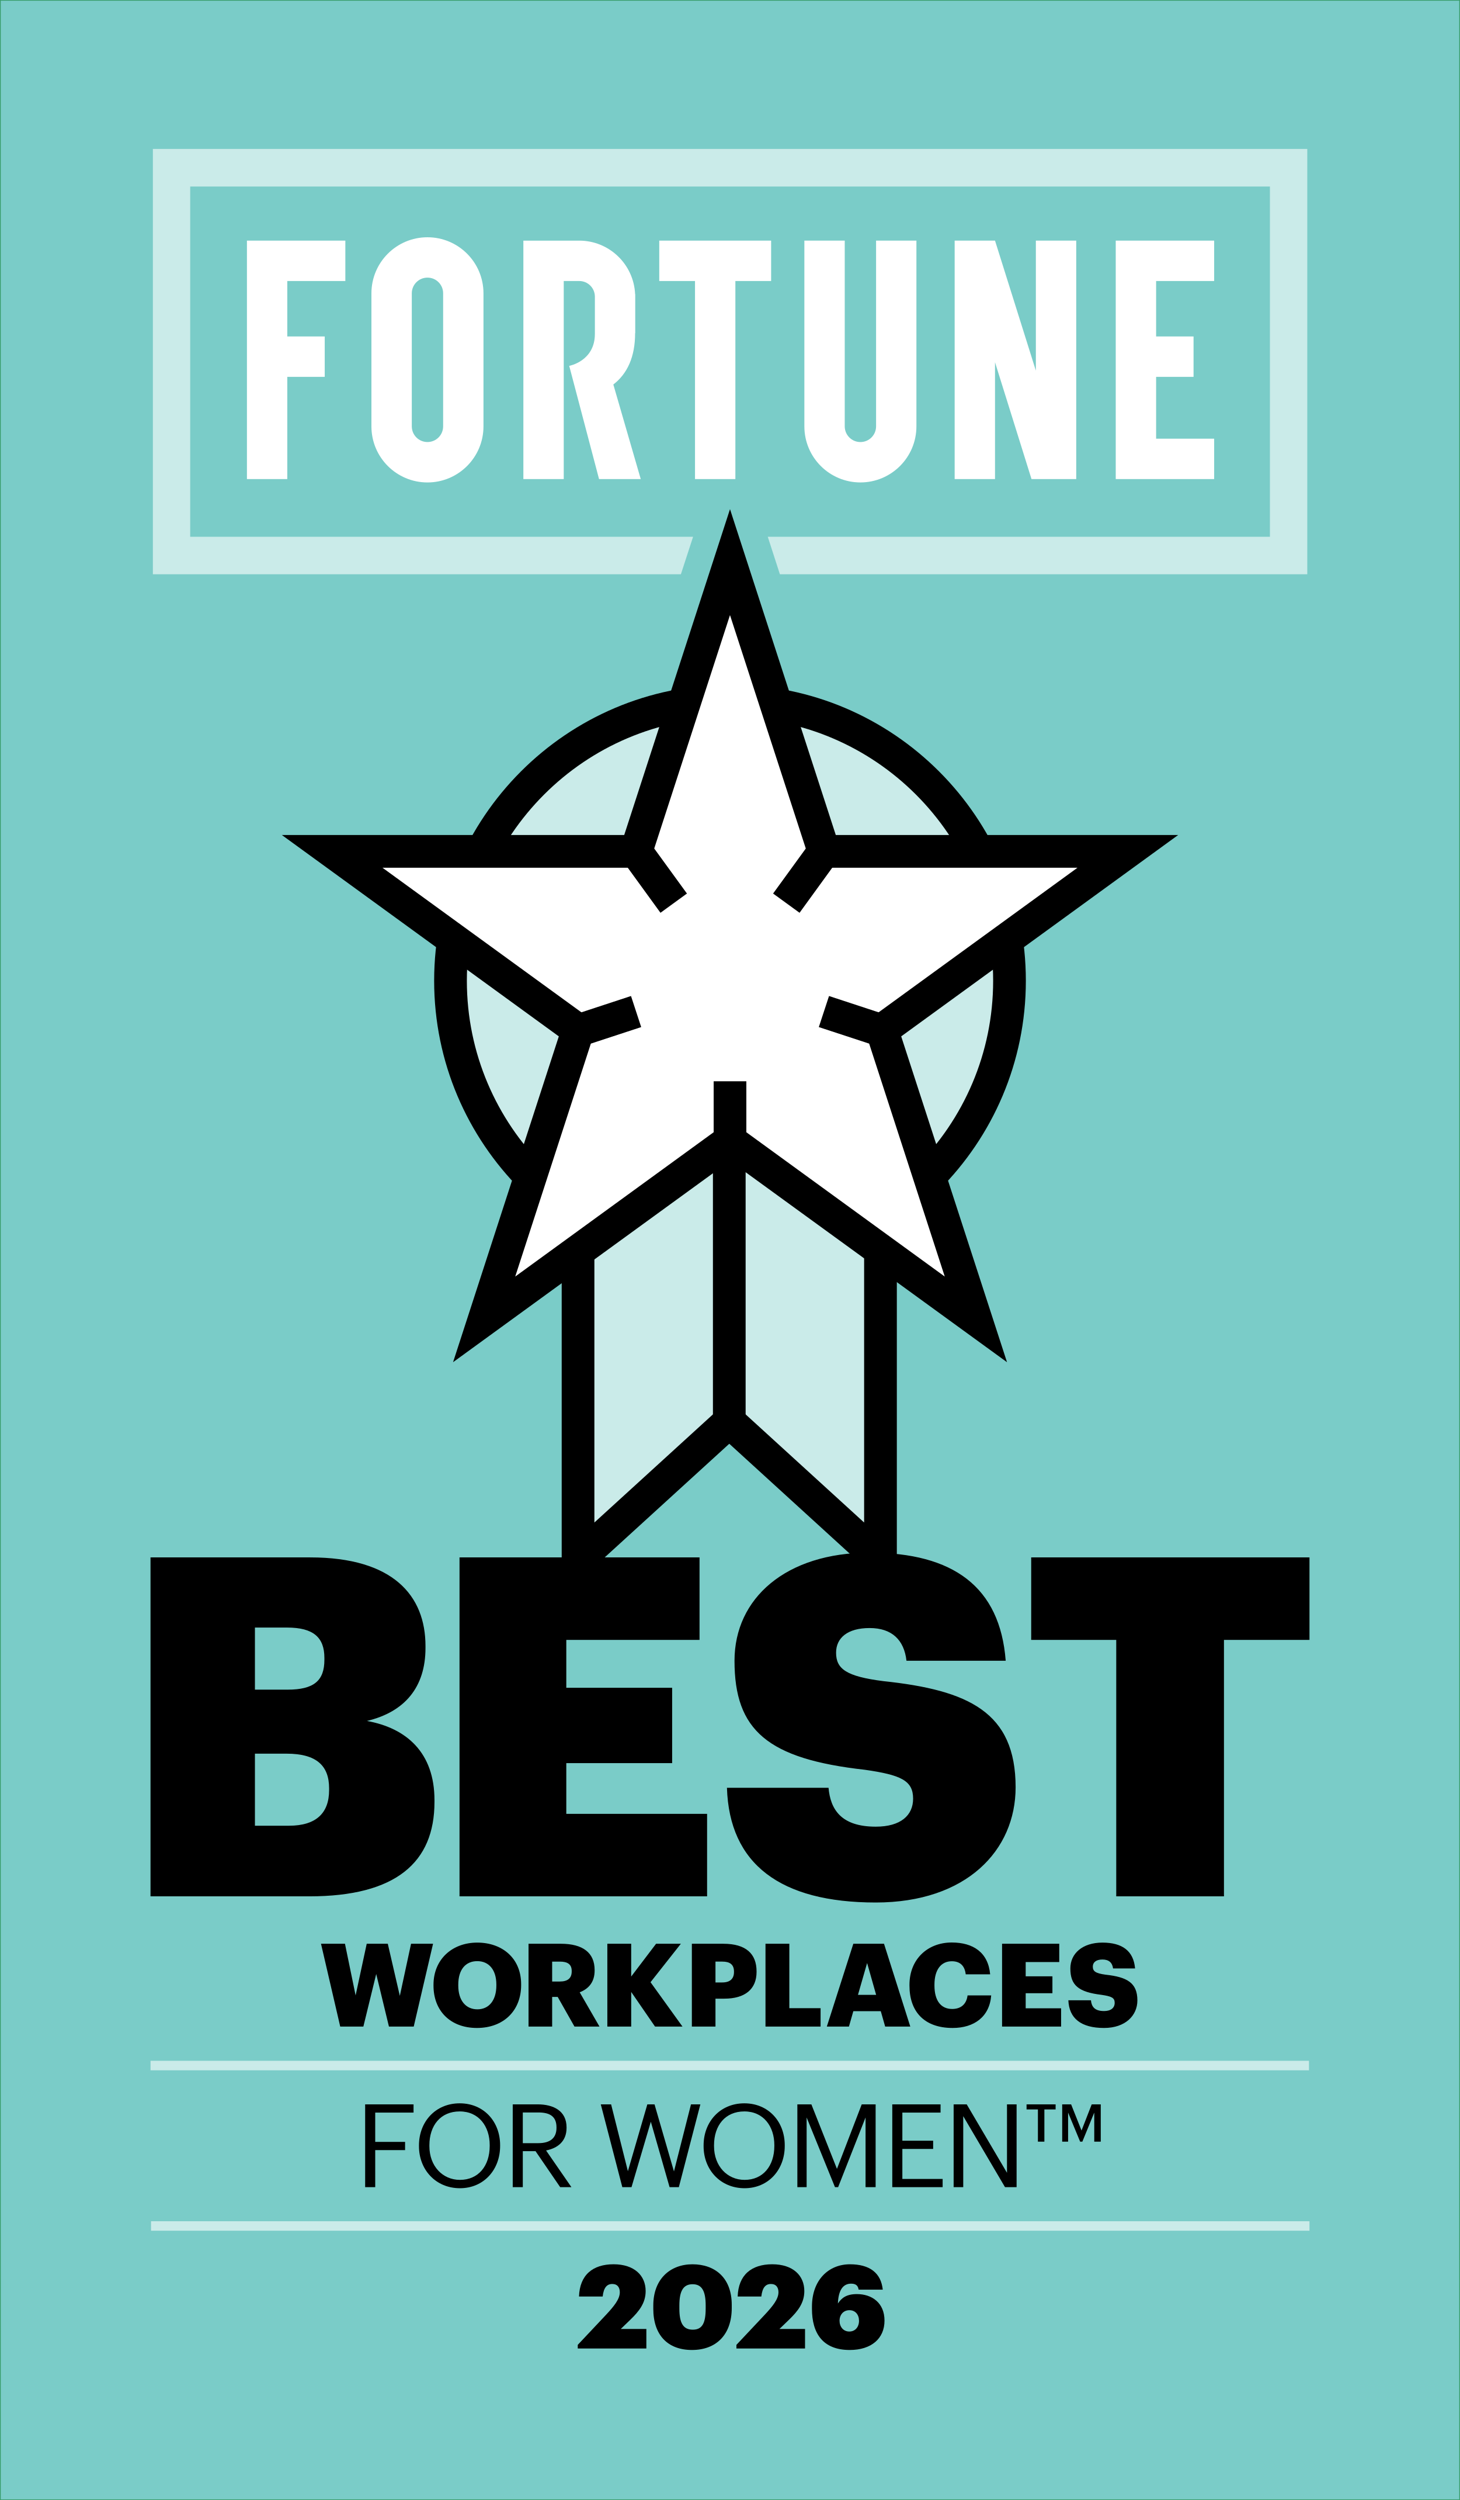 <?xml version="1.0" encoding="UTF-8"?><svg id="Layer_1" xmlns="http://www.w3.org/2000/svg" xmlns:xlink="http://www.w3.org/1999/xlink" viewBox="0 0 970 1659.96"><rect x="0" y="0" width="970" height="1659.96" fill="#333333" stroke="none"/><defs><style>.cls-1{fill:#caebe9;}.cls-1,.cls-2,.cls-3,.cls-4,.cls-5{stroke-width:0px;}.cls-6{clip-path:url(#clippath);}.cls-2,.cls-7,.cls-8{fill:none;}.cls-3{fill:#7accc8;}.cls-9{clip-path:url(#clippath-1);}.cls-4{fill:#000;}.cls-7{stroke:#caebe9;stroke-width:3.15px;}.cls-8{stroke:#379b68;stroke-miterlimit:10;}.cls-5{fill:#fff;}</style><clipPath id="clippath"><rect class="cls-2" width="970" height="1659.96"/></clipPath><clipPath id="clippath-1"><rect class="cls-2" width="970" height="1659.96"/></clipPath></defs><g class="cls-6"><polygon class="cls-3" points="0 -.04 0 1659.96 970 1659.96 970 -.04 0 -.04 0 -.04"/><polygon class="cls-8" points="0 -.04 0 1659.96 970 1659.96 970 -.04 0 -.04 0 -.04"/></g><path class="cls-1" d="M670.7,651.15c0-102.57-83.14-185.71-185.71-185.71s-185.68,83.14-185.68,185.71,83.14,185.71,185.68,185.71,185.71-83.14,185.71-185.71"/><path class="cls-4" d="M485.01,847.7c-108.39,0-196.57-88.16-196.57-196.55s88.18-196.57,196.57-196.57,196.55,88.18,196.55,196.57-88.16,196.55-196.55,196.55M485.01,476.31c-96.39,0-174.84,78.43-174.84,174.84s78.45,174.82,174.84,174.82,174.82-78.43,174.82-174.82-78.43-174.84-174.82-174.84"/><polygon class="cls-1" points="584.96 1035.48 484.5 943.86 384.05 1035.48 384.05 683.95 584.96 683.95 584.96 1035.48 584.96 1035.48"/><path class="cls-4" d="M595.84,1060.07l-111.32-101.5-111.34,101.5v-386.99h222.66v386.99h0ZM394.9,694.81v316.06l89.62-81.7,89.59,81.7v-316.06h-179.21Z"/><polygon class="cls-5" points="485 373.23 547.4 565.26 749.31 565.26 585.96 683.95 648.35 875.98 485 757.29 321.65 875.98 384.05 683.95 220.7 565.26 422.61 565.26 485 373.23 485 373.23"/><path class="cls-4" d="M669.03,904.42l-184.03-133.67-183.99,133.67,70.26-216.32-184.01-133.7h227.46l70.28-216.34,70.28,216.34h227.47l-184.01,133.7,70.3,216.32h0ZM254.12,576.13l142.69,103.65-54.51,167.78,142.69-103.7,142.69,103.7-54.49-167.78,142.67-103.65h-176.36l-54.51-167.74-54.49,167.74h-176.39Z"/><polygon class="cls-4" points="495.38 943.86 473.66 943.86 473.66 769.16 495.38 769.16 495.38 943.86 495.38 943.86"/><polygon class="cls-4" points="531.21 606.04 513.63 593.26 538.61 558.89 556.17 571.65 531.21 606.04 531.21 606.04"/><polygon class="cls-4" points="438.81 606.04 413.83 571.65 431.4 558.89 456.39 593.26 438.81 606.04 438.81 606.04"/><polygon class="cls-4" points="495.86 757.3 474.14 757.3 474.14 717.91 495.86 717.91 495.86 757.3 495.86 757.3"/><polygon class="cls-4" points="581.57 694.25 544.01 681.93 550.79 661.3 588.35 673.64 581.57 694.25 581.57 694.25"/><polygon class="cls-4" points="388.42 694.25 381.65 673.64 419.23 661.3 425.99 681.93 388.42 694.25 388.42 694.25"/><path class="cls-4" d="M242.6,1452.16h6.69v-24.61h19.84v-5.46h-19.84v-19.45h25.46v-5.46h-32.15v54.98h0ZM305.58,1452.86c16,0,26.69-12.46,26.69-28v-.61c0-15.46-10.69-27.76-26.84-27.76s-27.07,12.3-27.07,27.91v.62c0,15.38,11,27.84,27.22,27.84h0ZM305.58,1447.32c-11.46,0-20.3-9.08-20.3-22.38v-.62c0-13.07,7.38-22.45,20.15-22.45s19.92,10,19.92,22.3v.62c0,13.3-7.54,22.53-19.76,22.53h0ZM340.65,1452.16h6.69v-23.91h8.46l16.38,23.91h7.46l-16.84-24.37c7.54-1.47,13.61-5.93,13.61-15v-.31c0-11-8.69-15.3-19.23-15.3h-16.53v54.98h0ZM347.34,1422.94v-20.38h10.31c7.46,0,12.07,2.46,12.07,9.92v.31c0,6.77-4.23,10.15-12.07,10.15h-10.31ZM413.48,1452.16h6.08l12.84-43.45,12.46,43.45h6.15l14.3-54.98h-6.23l-11.31,44.53-12.92-44.53h-4.77l-12.92,44.37-11.15-44.37h-6.85l14.3,54.98h0ZM494.69,1452.86c16,0,26.68-12.46,26.68-28v-.61c0-15.46-10.69-27.76-26.84-27.76s-27.07,12.3-27.07,27.91v.62c0,15.38,11,27.84,27.23,27.84h0ZM494.69,1447.32c-11.46,0-20.3-9.08-20.3-22.38v-.62c0-13.07,7.38-22.45,20.15-22.45s19.92,10,19.92,22.3v.62c0,13.3-7.54,22.53-19.76,22.53h0ZM529.76,1452.16h6.15v-46.29l18.84,46.29h2.08l18.23-46.29v46.29h6.69v-54.98h-9.23l-16.46,42.83-17-42.83h-9.31v54.98h0ZM592.82,1452.16h33.45v-5.46h-26.76v-19.91h20.46v-5.46h-20.46v-18.69h25.38v-5.46h-32.07v54.98h0ZM633.58,1452.16h6.38v-47.14l27.76,47.14h7.69v-54.98h-6.38v45.45l-26.76-45.45h-8.69v54.98h0ZM705.71,1421.94h3.92v-19.3l8,19.3h1.46l7.92-19.3v19.3h4.31v-24.76h-6l-6.77,17.38-6.92-17.38h-5.92v24.76h0ZM689.56,1421.94h4.31v-21.38h7.46v-3.38h-19.3v3.38h7.54v21.38h0Z"/><path class="cls-4" d="M226.03,1345.54h15.38l8.54-34.92,8.46,34.92h16.46l12.84-54.99h-14.61l-7.46,34.61-8-34.61h-14l-7.38,34.3-7.07-34.3h-15.92l12.77,54.99h0ZM316.85,1346.46c17.76,0,29.38-11.53,29.38-28.45v-.62c0-17.07-12.38-27.61-29.15-27.61s-29.07,11.23-29.07,28v.61c0,16.54,11.07,28.07,28.84,28.07h0ZM317.16,1334.08c-7.61,0-12.69-5.77-12.69-15.77v-.61c0-10,4.85-15.61,12.61-15.61s12.69,5.77,12.69,15.53v.62c0,9.84-4.85,15.84-12.61,15.84h0ZM351.15,1345.54h15.69v-19.69h3.69l11.15,19.69h16.61l-13.15-22.76c5.77-2.24,9.92-6.62,9.92-14.46v-.31c0-11.61-8-17.46-22.38-17.46h-21.53v54.99h0ZM366.84,1315.62v-13.22h5.15c5.08,0,7.84,1.76,7.84,6.22v.31c0,4.46-2.61,6.69-7.92,6.69h-5.08ZM403.52,1345.54h15.84v-23l15.84,23h18.23l-21.23-29.46,20.15-25.53h-16.46l-16.54,21.77v-21.77h-15.84v54.99h0ZM459.66,1345.54h15.69v-18.54h5.92c13.61,0,21.38-6.22,21.38-17.76v-.31c0-11.69-7-18.38-22.07-18.38h-20.92v54.99h0ZM475.35,1316.24v-13.84h4.61c4.92,0,7.69,1.92,7.69,6.61v.31c0,4.53-2.69,6.92-7.77,6.92h-4.54ZM508.57,1345.54h36.61v-12.23h-20.76v-42.76h-15.84v54.99h0ZM549.33,1345.54h14.69l2.92-10.23h18.23l2.92,10.23h16.69l-17.46-54.99h-20.38l-17.61,54.99h0ZM576.09,1303.32l6,21.15h-12.07l6.08-21.15h0ZM632.92,1346.46c14.23,0,24.53-7.38,25.61-21.61h-15.69c-.77,6.08-4.69,9-10.23,9-7.54,0-11.77-5.61-11.77-15.54v-.61c0-10,4.46-15.54,11.54-15.54,5.54,0,8.61,3.08,9.23,8.69h16.23c-1.31-14.53-11.23-21.14-25.53-21.14-16.07,0-28.07,11.15-28.07,28.07v.61c0,16.84,9.46,28.07,28.69,28.07h0ZM665.76,1345.54h39.22v-12.15h-23.53v-10h17.76v-11.23h-17.76v-9.46h22.3v-12.15h-37.99v54.99h0ZM733.51,1346.46c14.15,0,22.15-8.23,22.15-18.3,0-11.92-7.15-15.54-21.07-17.07-6.84-.93-8.54-2.31-8.54-5.39,0-2.77,2.15-4.69,6.38-4.69s6.54,2,7.08,5.92h14.61c-1-11.61-8.46-17.15-21.69-17.15s-21.3,7.23-21.3,17.15c0,11.08,5.23,15.69,20.76,17.54,6.61,1,8.69,1.92,8.69,5.3s-2.54,5.46-7.08,5.46c-6.54,0-8.31-3.23-8.69-7.15h-15c.46,11.92,8.31,18.38,23.69,18.38h0Z"/><polygon class="cls-5" points="101.58 1369.83 101.58 1372.99 868.09 1372.99 868.09 1369.83 101.58 1369.83 101.58 1369.83"/><polygon class="cls-7" points="101.58 1369.83 101.58 1372.99 868.09 1372.99 868.09 1369.83 101.58 1369.83 101.58 1369.83"/><polygon class="cls-5" points="101.91 1476.35 101.91 1479.5 868.42 1479.5 868.42 1476.35 101.91 1476.35 101.91 1476.35"/><polygon class="cls-7" points="101.91 1476.35 101.91 1479.5 868.42 1479.5 868.42 1476.35 101.91 1476.35 101.91 1476.35"/><path class="cls-4" d="M100,1259.07h105.47c57.76,0,83.19-22.66,83.19-62.63v-1.26c0-31.47-18.52-47.84-44.89-52.56,25.11-5.98,38.92-22.35,38.92-48.47v-1.26c0-33.36-21.34-58.86-76.59-58.86h-106.1v225.04h0ZM169.37,1121.84v-41.23h21.35c17.58,0,24.8,6.61,24.8,20.15v1.26c0,13.84-6.91,19.82-24.49,19.82h-21.66ZM169.37,1212.18v-47.84h21.03c20.09,0,28.25,8.18,28.25,22.97v1.26c0,15.11-8.48,23.61-26.68,23.61h-22.6ZM305.29,1259.07h164.49v-54.76h-93.54v-33.68h70.32v-50.04h-70.32v-31.79h88.52v-54.77h-159.46v225.04h0ZM581.84,1263.16c60.27,0,92.92-34.62,92.92-76.48,0-50.04-31.39-64.52-87.89-70.5-24.8-3.15-31.39-8.18-31.39-18.89,0-9.75,7.53-16.36,22.29-16.36s22.92,7.87,24.48,21.72h65.92c-3.77-49.1-34.84-71.77-90.4-71.77s-89.78,30.22-89.78,71.77c0,46.26,21.97,65.15,86.64,72.39,24.17,3.46,32.02,7.24,32.02,19.2,0,11.01-8.16,18.57-24.8,18.57-23.23,0-30.13-11.65-31.39-25.81h-67.49c1.57,50.67,35.47,76.16,98.88,76.16h0ZM741.61,1259.07h71.57v-170.27h56.82v-54.77h-184.89v54.77h56.5v170.27h0Z"/><path class="cls-4" d="M383.84,1556.87l18.71-19.87c5.54-5.93,9.24-10.55,9.24-15.09,0-3.16-1.54-5.47-5-5.47s-5.7,2.23-6.39,8.32h-15.71c.46-14.32,9.16-21.41,22.94-21.41s21.33,7.47,21.33,17.79c0,7.78-4.16,13.24-10.24,19.1l-6.31,6.08h17.02v12.94h-45.58v-2.39Z"/><path class="cls-4" d="M434.04,1532.85v-2.16c0-17.63,11.32-27.33,26.02-27.33s26.1,8.7,26.1,26.95v2.08c0,17.71-10.32,27.87-26.41,27.87s-25.72-9.86-25.72-27.41ZM468.84,1532.69v-2c0-9.62-2.54-14.09-8.7-14.09s-8.78,4.47-8.78,14.01v2.16c0,9.62,2.54,14.01,8.93,14.01s8.55-4.54,8.55-14.09Z"/><path class="cls-4" d="M489.25,1556.87l18.71-19.87c5.54-5.93,9.24-10.55,9.24-15.09,0-3.16-1.54-5.47-5-5.47s-5.7,2.23-6.39,8.32h-15.71c.46-14.32,9.16-21.41,22.95-21.41s21.33,7.47,21.33,17.79c0,7.78-4.16,13.24-10.24,19.1l-6.31,6.08h17.02v12.94h-45.58v-2.39Z"/><path class="cls-4" d="M539.45,1532.92v-1.46c0-17.63,11.01-28.1,25.25-28.1,13.09,0,20.63,5.7,21.79,16.86h-16.02c-.38-2.31-1.46-4-5-4-5.62,0-8.47,4.7-8.78,13.17,2.46-3.7,5.7-6.24,12.63-6.24,9.86,0,18.33,5.7,18.33,17.63s-8.78,19.48-23.1,19.48c-18.02,0-25.1-11.24-25.1-27.33ZM570.71,1540.85c0-4-2.39-7.01-6.39-7.01s-6.54,3.08-6.54,7.01,2.46,7.16,6.47,7.16,6.47-3.08,6.47-7.16Z"/><polygon class="cls-5" points="688.21 159.76 688.21 246.09 661.07 159.76 634.26 159.76 634.26 318.08 661.07 318.08 661.07 240.52 685.32 318.08 715.03 318.08 715.03 159.76 688.21 159.76 688.21 159.76"/><polygon class="cls-5" points="190.87 159.76 166.29 159.76 164.06 159.76 164.06 318.08 190.87 318.08 190.87 250.21 215.74 250.21 215.74 223.39 190.87 223.39 190.87 186.58 229.44 186.58 229.44 159.76 190.87 159.76 190.87 159.76"/><polygon class="cls-5" points="512.32 159.76 438 159.76 438 186.58 461.75 186.58 461.75 318.08 488.57 318.08 488.57 186.58 512.32 186.58 512.32 159.76 512.32 159.76"/><polygon class="cls-5" points="741.28 159.76 741.28 318.08 806.67 318.08 806.67 291.27 768.1 291.27 768.1 250.21 792.97 250.21 792.97 223.39 768.1 223.39 768.1 186.58 806.67 186.58 806.67 159.76 741.28 159.76 741.28 159.76"/><path class="cls-5" d="M425.71,318.08h-27.71l-19.82-75.17s17.05-3.07,17.05-21.21v-24.74c0-5.73-4.65-10.38-10.38-10.38h-10.31v131.51h-26.82v-158.32h37.11c20,0,36.26,15.79,37.13,35.57h.08v25.88h-.08c0,15.62-5.11,26.89-14.47,34.07l18.21,62.8h0Z"/><path class="cls-5" d="M582.05,159.76v123.33c0,5.75-4.66,10.41-10.41,10.41s-10.41-4.66-10.41-10.41v-123.33h-26.82v123.33c0,20.56,16.67,37.22,37.22,37.22s37.22-16.67,37.22-37.22v-123.33h-26.82Z"/><path class="cls-5" d="M273.59,283.09v-88.35c0-5.75,4.66-10.41,10.41-10.41h.03c5.73,0,10.38,4.65,10.38,10.38v88.37c0,5.75-4.66,10.41-10.41,10.41s-10.41-4.66-10.41-10.41M246.77,194.75v88.35c0,20.56,16.67,37.22,37.22,37.22s37.22-16.67,37.22-37.22v-88.36c0-20.55-16.66-37.21-37.21-37.21h-.01c-20.56,0-37.22,16.67-37.22,37.22"/><g class="cls-9"><polygon class="cls-1" points="868.53 381.28 868.53 98.89 101.57 98.89 101.57 381.28 452.37 381.28 460.48 356.38 126.37 356.38 126.37 123.84 843.72 123.84 843.72 356.38 510.09 356.38 518.15 381.28 868.53 381.28 868.53 381.28"/></g></svg>